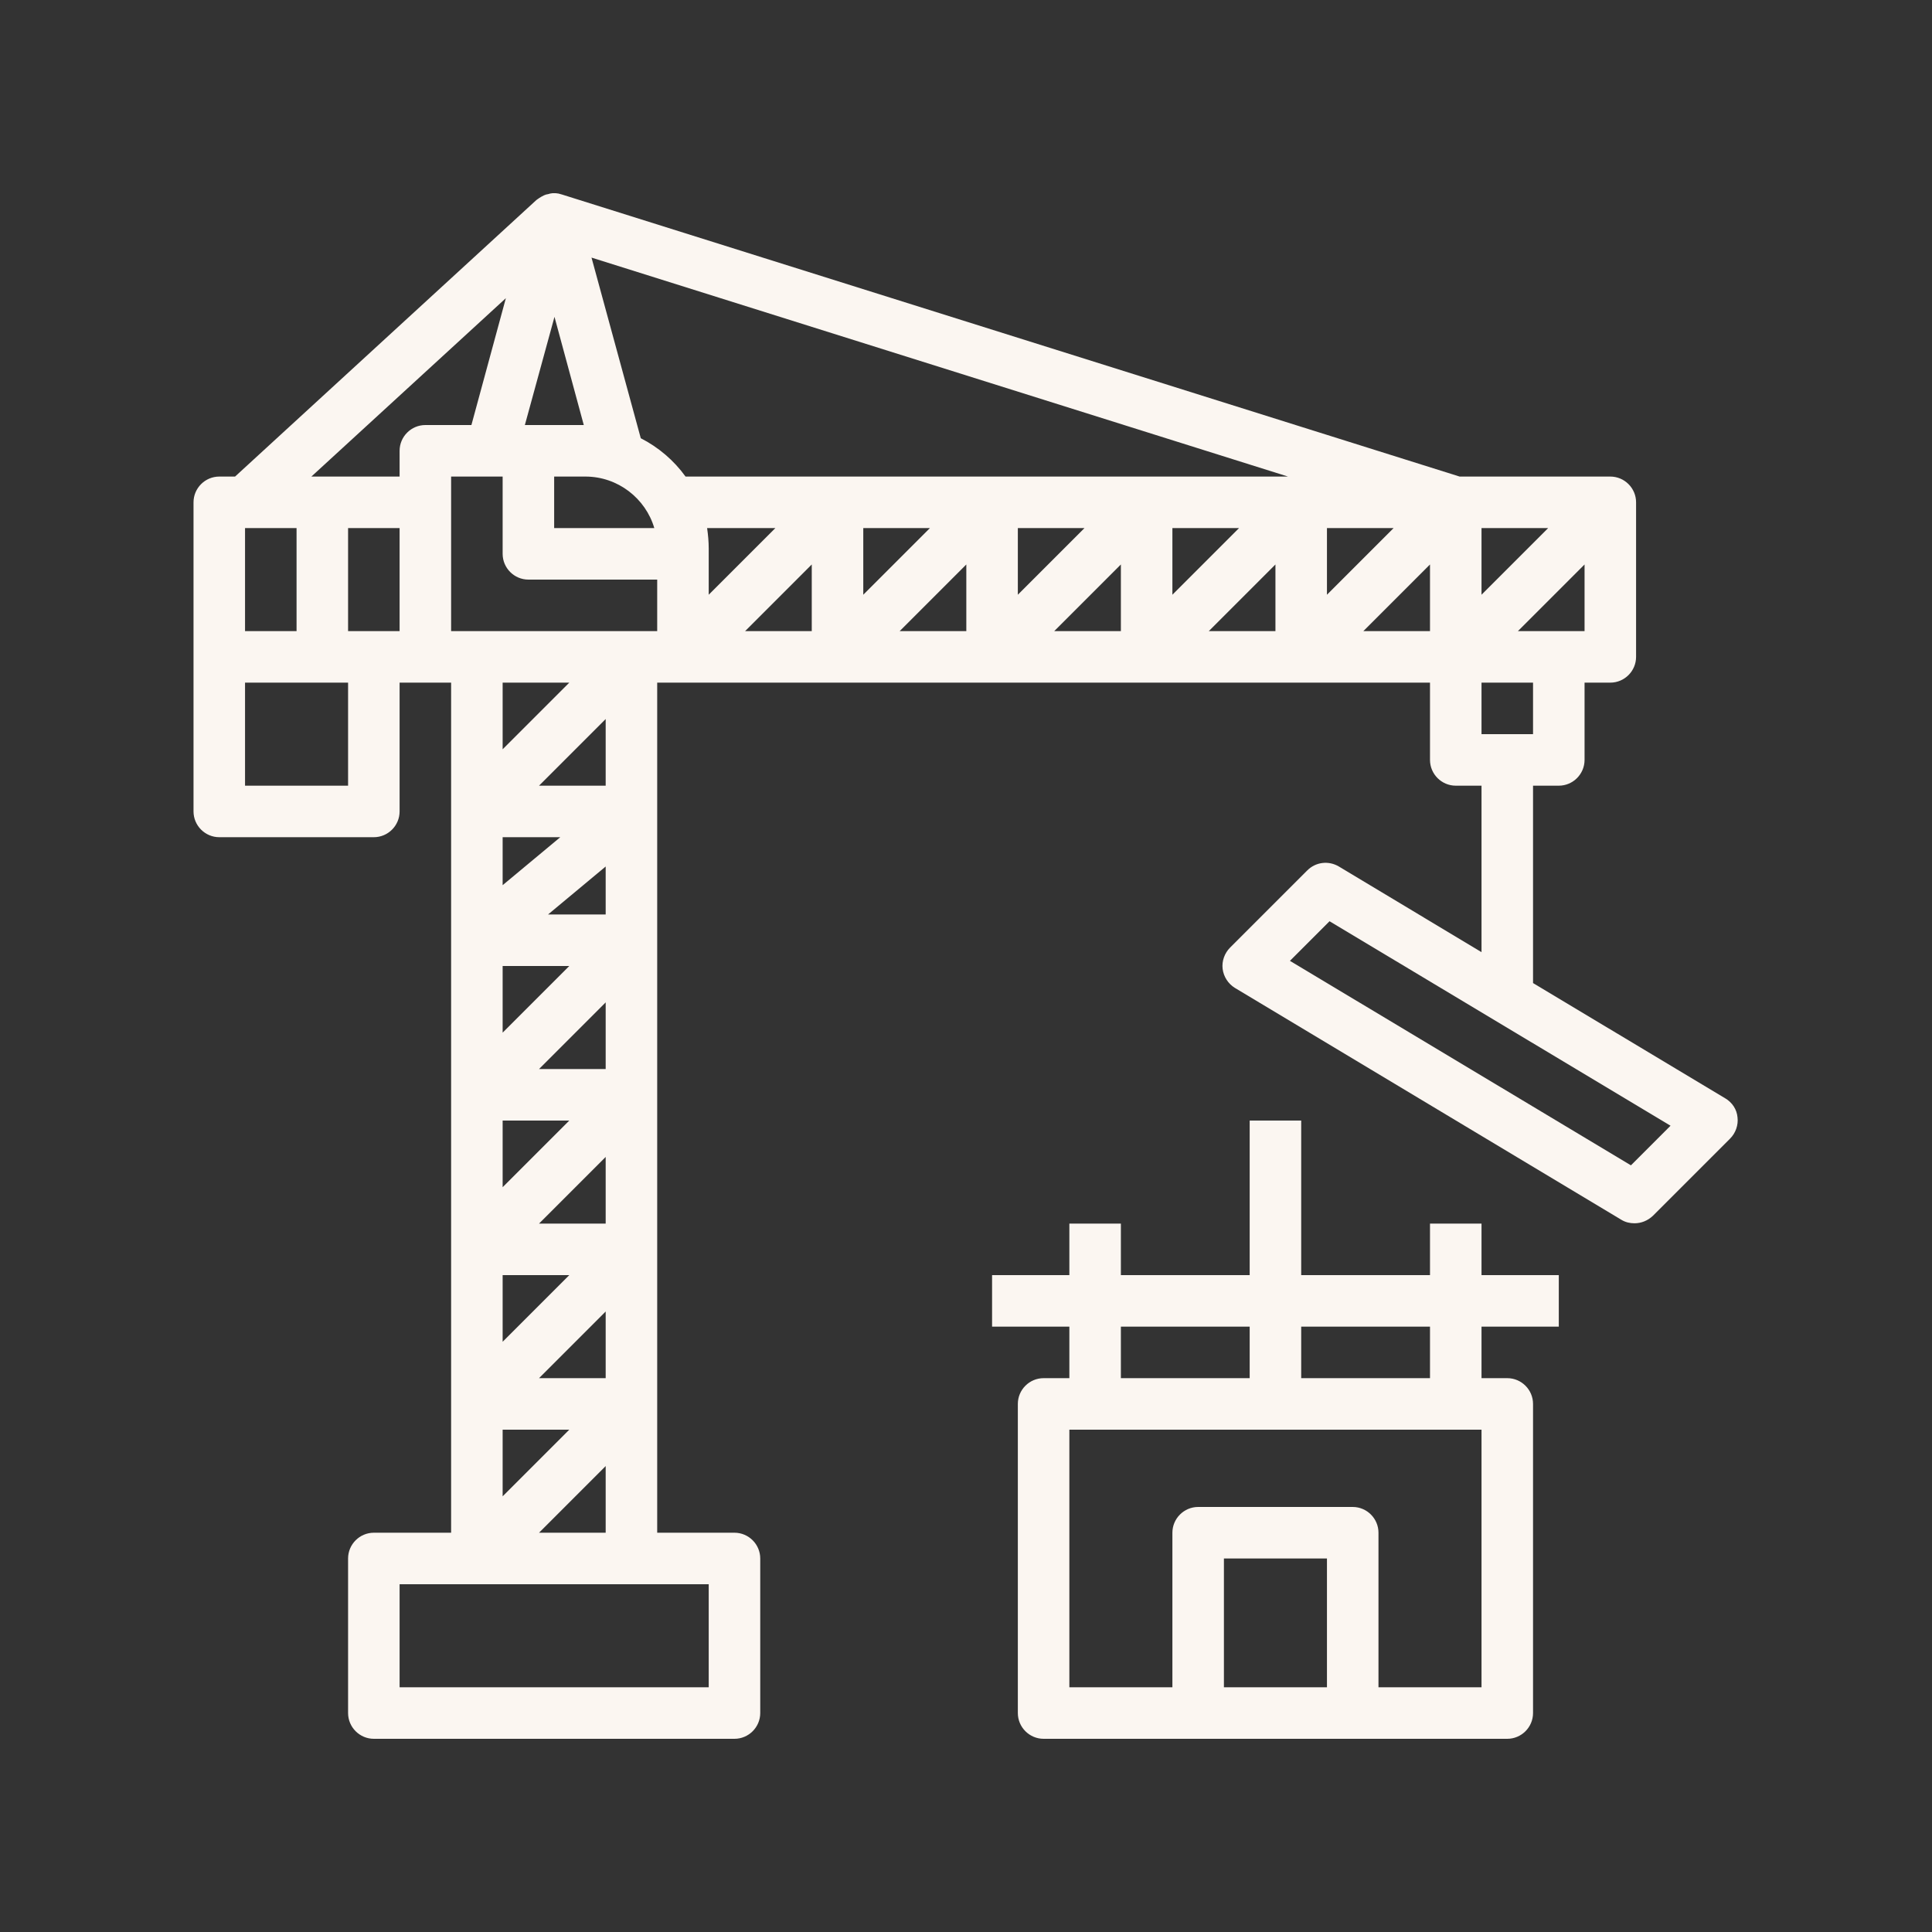 <svg xmlns="http://www.w3.org/2000/svg" xmlns:xlink="http://www.w3.org/1999/xlink" width="500" zoomAndPan="magnify" viewBox="0 0 375 375" height="500" preserveAspectRatio="xMidYMid meet"><rect x="0" y="0" width="375" height="375" fill="#333333" stroke="none"/><defs><clipPath id="80e5258130"><path d="M 192 217 L 303 217 L 303 337.5 L 192 337.5 Z M 192 217 "></path></clipPath><clipPath id="27c3b72a1e"><path d="M 37.5 37.5 L 337.5 37.5 L 337.5 337.5 L 37.5 337.5 Z M 37.5 37.5 "></path></clipPath></defs><g id="6d8a5c6b7d"><g clip-rule="nonzero" clip-path="url(#80e5258130)"><path style=" stroke:none;fill-rule:nonzero;fill:#fbf6f1;fill-opacity:1;" d="M 287.562 237.5 L 277.562 237.5 L 277.562 247.5 L 252.562 247.5 L 252.562 217.5 L 242.562 217.5 L 242.562 247.5 L 217.562 247.5 L 217.562 237.5 L 207.562 237.5 L 207.562 247.5 L 192.562 247.5 L 192.562 257.5 L 207.562 257.5 L 207.562 267.5 L 202.562 267.5 C 199.812 267.5 197.562 269.75 197.562 272.5 L 197.562 332.5 C 197.562 335.25 199.812 337.5 202.562 337.5 L 292.562 337.5 C 295.312 337.5 297.562 335.25 297.562 332.5 L 297.562 272.5 C 297.562 269.75 295.312 267.5 292.562 267.5 L 287.562 267.5 L 287.562 257.5 L 302.562 257.5 L 302.562 247.5 L 287.562 247.5 Z M 217.562 257.5 L 242.562 257.5 L 242.562 267.5 L 217.562 267.5 Z M 257.562 327.5 L 237.562 327.5 L 237.562 302.5 L 257.562 302.5 Z M 287.562 327.5 L 267.562 327.5 L 267.562 297.5 C 267.562 294.75 265.312 292.5 262.562 292.5 L 232.562 292.5 C 229.812 292.5 227.562 294.75 227.562 297.5 L 227.562 327.5 L 207.562 327.5 L 207.562 277.5 L 287.562 277.5 Z M 277.562 267.5 L 252.562 267.5 L 252.562 257.5 L 277.562 257.5 Z M 277.562 267.5 "></path></g><g clip-rule="nonzero" clip-path="url(#27c3b72a1e)"><path style=" stroke:none;fill-rule:nonzero;fill:#fbf6f1;fill-opacity:1;" d="M 334.875 213.188 L 297.562 190.812 L 297.562 152.5 L 302.562 152.5 C 305.312 152.5 307.562 150.25 307.562 147.5 L 307.562 132.5 L 312.562 132.5 C 315.312 132.5 317.562 130.25 317.562 127.5 L 317.562 97.5 C 317.562 94.75 315.312 92.5 312.562 92.5 L 283.312 92.5 L 109.062 37.75 C 108.875 37.688 108.625 37.625 108.375 37.562 C 108.375 37.562 108.312 37.562 108.312 37.562 C 108.062 37.5 107.875 37.5 107.625 37.5 C 107.625 37.5 107.562 37.5 107.562 37.5 C 107.5 37.5 107.438 37.5 107.438 37.5 C 107.25 37.5 107.062 37.5 106.875 37.562 C 106.812 37.562 106.688 37.562 106.625 37.625 C 106.438 37.688 106.25 37.688 106.062 37.75 C 106 37.75 105.938 37.75 105.875 37.812 C 105.625 37.875 105.438 38 105.188 38.125 C 105.125 38.125 105.125 38.188 105.062 38.188 C 104.875 38.312 104.75 38.375 104.562 38.5 C 104.5 38.562 104.438 38.625 104.375 38.625 C 104.312 38.688 104.25 38.75 104.125 38.812 L 45.625 92.5 L 42.562 92.5 C 39.812 92.5 37.562 94.75 37.562 97.5 L 37.562 157.5 C 37.562 160.25 39.812 162.5 42.562 162.5 L 72.562 162.5 C 75.312 162.5 77.562 160.25 77.562 157.5 L 77.562 132.5 L 87.562 132.5 L 87.562 297.5 L 72.562 297.5 C 69.812 297.5 67.562 299.75 67.562 302.5 L 67.562 332.5 C 67.562 335.25 69.812 337.5 72.562 337.5 L 142.562 337.5 C 145.312 337.5 147.562 335.25 147.562 332.5 L 147.562 302.5 C 147.562 299.75 145.312 297.5 142.562 297.5 L 127.562 297.5 L 127.562 132.5 L 277.562 132.5 L 277.562 147.5 C 277.562 150.25 279.812 152.5 282.562 152.5 L 287.562 152.5 L 287.562 184.812 L 259.875 168.188 C 257.875 167 255.375 167.312 253.75 168.938 L 238.75 183.938 C 237.688 185 237.125 186.562 237.312 188.062 C 237.5 189.562 238.375 190.938 239.688 191.75 L 314.688 236.75 C 315.5 237.25 316.375 237.438 317.25 237.438 C 318.562 237.438 319.812 236.938 320.812 236 L 335.812 221 C 336.875 219.938 337.438 218.375 337.25 216.875 C 337.125 215.375 336.25 214 334.875 213.188 Z M 297.562 142.5 L 287.562 142.5 L 287.562 132.5 L 297.562 132.5 Z M 113.312 82.5 L 101.875 82.5 L 107.625 61.5 Z M 107.562 92.5 L 113.625 92.5 C 119.938 92.5 125.312 96.75 127 102.5 L 107.562 102.5 Z M 137.25 102.5 L 150.5 102.5 L 137.562 115.438 L 137.562 106.5 C 137.562 105.125 137.438 103.812 137.25 102.5 Z M 287.562 102.5 L 300.5 102.5 L 287.562 115.438 Z M 257.562 102.5 L 270.5 102.5 L 257.562 115.438 Z M 227.562 102.5 L 240.5 102.5 L 227.562 115.438 Z M 197.562 102.5 L 210.5 102.5 L 197.562 115.438 Z M 167.562 102.5 L 180.5 102.5 L 167.562 115.438 Z M 157.562 109.562 L 157.562 122.5 L 144.625 122.5 Z M 187.562 109.562 L 187.562 122.5 L 174.625 122.5 Z M 217.562 109.562 L 217.562 122.5 L 204.625 122.5 Z M 247.562 109.562 L 247.562 122.5 L 234.625 122.5 Z M 277.562 109.562 L 277.562 122.5 L 264.625 122.5 Z M 294.625 122.5 L 307.562 109.562 L 307.562 122.5 Z M 133.062 92.5 C 130.812 89.375 127.812 86.812 124.375 85.062 L 114.812 50 L 250 92.5 Z M 98.188 57.875 L 91.5 82.5 L 82.562 82.5 C 79.812 82.5 77.562 84.75 77.562 87.5 L 77.562 92.5 L 60.438 92.5 Z M 47.562 102.5 L 57.562 102.5 L 57.562 122.5 L 47.562 122.5 Z M 67.562 102.5 L 77.562 102.5 L 77.562 122.5 L 67.562 122.5 Z M 67.562 152.5 L 47.562 152.5 L 47.562 132.5 L 67.562 132.5 Z M 110.5 132.5 L 97.562 145.438 L 97.562 132.5 Z M 117.562 237.5 L 104.625 237.5 L 117.562 224.562 Z M 97.562 217.5 L 110.5 217.5 L 97.562 230.438 Z M 97.562 187.5 L 110.5 187.5 L 97.562 200.438 Z M 97.562 247.5 L 110.5 247.5 L 97.562 260.438 Z M 117.562 207.5 L 104.625 207.5 L 117.562 194.562 Z M 117.562 177.5 L 106.375 177.5 L 117.562 168.188 Z M 97.562 171.812 L 97.562 162.5 L 108.75 162.5 Z M 97.562 277.5 L 110.5 277.5 L 97.562 290.438 Z M 104.625 267.5 L 117.562 254.562 L 117.562 267.5 Z M 117.562 152.5 L 104.625 152.5 L 117.562 139.562 Z M 137.562 327.5 L 77.562 327.5 L 77.562 307.5 L 137.562 307.5 Z M 104.625 297.5 L 117.562 284.562 L 117.562 297.5 Z M 87.562 122.5 L 87.562 92.5 L 97.562 92.5 L 97.562 107.5 C 97.562 110.25 99.812 112.5 102.562 112.5 L 127.562 112.5 L 127.562 122.5 Z M 316.562 226.188 L 250.375 186.5 L 258.062 178.812 L 324.25 218.5 Z M 316.562 226.188 "></path></g></g></svg>